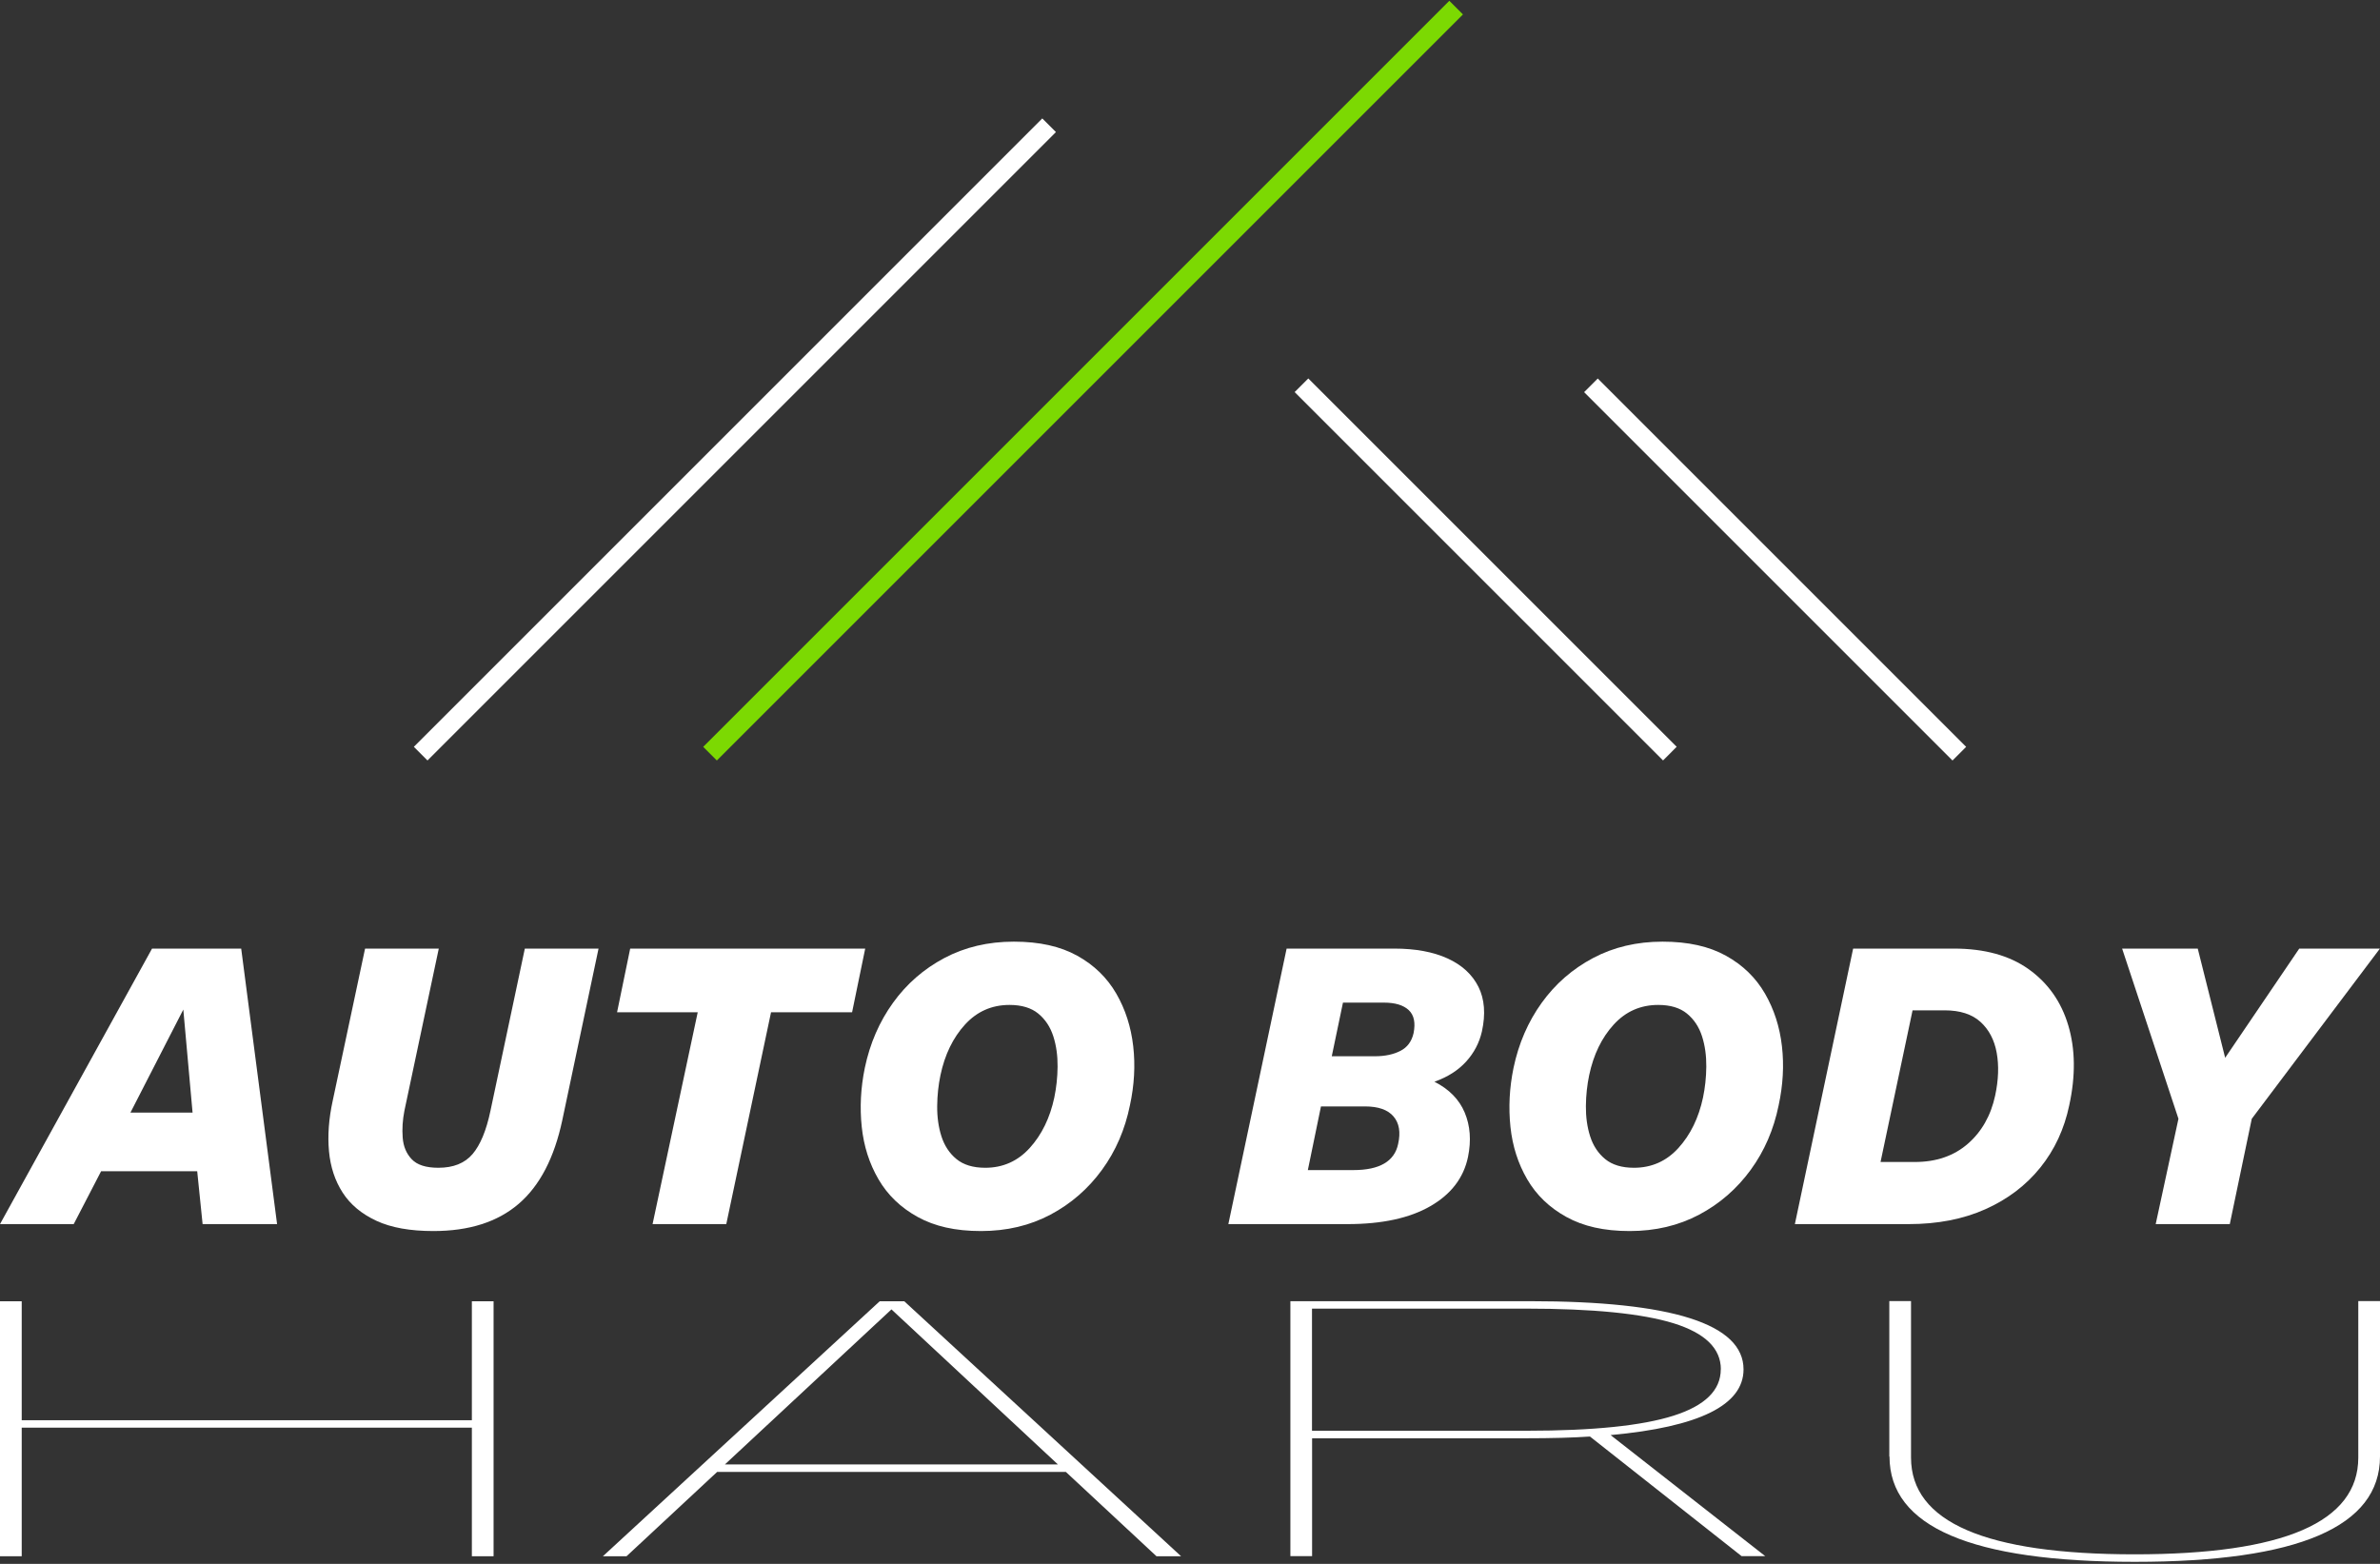 <svg width="280" height="184" viewBox="0 0 280 184" fill="none" xmlns="http://www.w3.org/2000/svg">
<rect x="0" y="0" width="280" height="184" fill="#333333" stroke="none"/>
<path d="M23.2 137.805H11.895L8.672 144.025H0L17.888 111.609H28.376L32.598 144.025H23.836L23.2 137.805ZM21.566 118.782L15.346 130.904H22.655L21.566 118.782Z" fill="white"/>
<path d="M47.376 133.855C47.456 134.888 47.807 135.728 48.443 136.398C49.079 137.067 50.123 137.397 51.576 137.397C53.335 137.397 54.674 136.863 55.594 135.785C56.513 134.707 57.217 133.004 57.705 130.677L61.745 111.609H70.417L66.149 131.812C65.207 136.228 63.505 139.508 61.019 141.642C58.533 143.775 55.196 144.842 50.985 144.842C48.261 144.842 46.025 144.445 44.289 143.639C42.552 142.833 41.224 141.732 40.316 140.325C39.408 138.918 38.875 137.294 38.704 135.444C38.534 133.594 38.682 131.631 39.136 129.542L42.95 111.609H51.621L47.58 130.677C47.365 131.767 47.297 132.822 47.376 133.855Z" fill="white"/>
<path d="M74.14 111.609H101.789L100.246 119.1H90.711L85.445 144.025H76.773L82.085 119.1H72.596L74.14 111.609Z" fill="white"/>
<path d="M101.381 132.584C101.142 130.314 101.256 127.999 101.744 125.638C102.345 122.766 103.458 120.212 105.058 117.988C106.659 115.763 108.679 114.004 111.097 112.721C113.514 111.439 116.238 110.792 119.269 110.792C122.299 110.792 124.751 111.348 126.737 112.449C128.724 113.55 130.244 115.037 131.323 116.898C132.401 118.759 133.059 120.825 133.32 123.095C133.581 125.365 133.445 127.681 132.934 130.042C132.356 132.891 131.266 135.422 129.643 137.646C128.02 139.871 125.999 141.63 123.582 142.913C121.164 144.195 118.44 144.842 115.41 144.842C112.379 144.842 109.961 144.286 107.964 143.185C105.966 142.084 104.434 140.609 103.356 138.759C102.277 136.909 101.619 134.854 101.381 132.584ZM110.643 126.5C110.404 127.647 110.268 128.861 110.257 130.132C110.245 131.404 110.404 132.595 110.756 133.696C111.108 134.797 111.698 135.694 112.527 136.375C113.355 137.056 114.49 137.397 115.909 137.397C117.997 137.397 119.745 136.613 121.153 135.058C122.56 133.503 123.525 131.528 124.036 129.134C124.274 127.987 124.41 126.773 124.422 125.502C124.433 124.23 124.274 123.038 123.922 121.938C123.57 120.837 122.98 119.94 122.152 119.259C121.323 118.578 120.188 118.237 118.769 118.237C116.681 118.237 114.933 119.009 113.525 120.553C112.118 122.096 111.153 124.083 110.643 126.5Z" fill="white"/>
<path d="M172.706 136.125C172.195 138.577 170.72 140.507 168.279 141.914C165.839 143.321 162.593 144.025 158.541 144.025H144.512L151.367 111.609H164.034C166.52 111.609 168.608 111.995 170.3 112.766C171.991 113.538 173.205 114.651 173.932 116.103C174.658 117.556 174.794 119.316 174.34 121.37C174.034 122.698 173.421 123.878 172.479 124.911C171.537 125.944 170.3 126.727 168.756 127.272C170.481 128.146 171.673 129.361 172.32 130.904C172.967 132.448 173.103 134.184 172.706 136.125ZM164.488 134.582C164.795 133.22 164.613 132.141 163.943 131.358C163.274 130.575 162.161 130.178 160.584 130.178H155.408L153.864 137.669H159.222C162.309 137.669 164.068 136.636 164.488 134.582ZM165.737 118.85C165.112 118.26 164.136 117.965 162.808 117.965H157.996L156.679 124.276H161.764C162.945 124.276 163.943 124.06 164.761 123.64C165.578 123.22 166.089 122.516 166.304 121.552C166.543 120.337 166.361 119.44 165.737 118.85Z" fill="white"/>
<path d="M177.7 132.584C177.462 130.314 177.575 127.999 178.063 125.638C178.665 122.766 179.777 120.212 181.377 117.988C182.978 115.763 184.998 114.004 187.416 112.721C189.833 111.439 192.557 110.792 195.588 110.792C198.619 110.792 201.07 111.348 203.056 112.449C205.043 113.55 206.564 115.037 207.642 116.898C208.72 118.759 209.379 120.825 209.64 123.095C209.901 125.365 209.764 127.681 209.254 130.042C208.675 132.891 207.585 135.422 205.962 137.646C204.339 139.871 202.319 141.63 199.901 142.913C197.483 144.195 194.759 144.842 191.729 144.842C188.698 144.842 186.281 144.286 184.283 143.185C182.285 142.084 180.753 140.609 179.675 138.759C178.597 136.909 177.938 134.854 177.7 132.584ZM186.962 126.5C186.723 127.647 186.587 128.861 186.576 130.132C186.565 131.404 186.723 132.595 187.075 133.696C187.427 134.797 188.017 135.694 188.846 136.375C189.675 137.056 190.81 137.397 192.228 137.397C194.317 137.397 196.065 136.613 197.472 135.058C198.88 133.503 199.844 131.528 200.355 129.134C200.593 127.987 200.73 126.773 200.741 125.502C200.752 124.23 200.593 123.038 200.242 121.938C199.89 120.837 199.3 119.94 198.471 119.259C197.642 118.578 196.507 118.237 195.089 118.237C193 118.237 191.252 119.009 189.845 120.553C188.437 122.096 187.473 124.083 186.962 126.5Z" fill="white"/>
<path d="M240.036 137.374C238.344 139.474 236.188 141.108 233.566 142.277C230.944 143.446 227.948 144.025 224.554 144.025H211.161L218.016 111.609H229.866C233.464 111.609 236.404 112.415 238.674 114.038C240.944 115.661 242.499 117.863 243.327 120.644C244.156 123.424 244.201 126.557 243.441 130.042C242.862 132.822 241.727 135.274 240.036 137.374ZM234.905 123.867C234.633 122.357 233.997 121.143 232.999 120.235C232 119.327 230.592 118.873 228.776 118.873H225.008L221.24 136.716H225.28C227.789 136.716 229.866 136.001 231.5 134.582C233.135 133.163 234.213 131.267 234.724 128.907C235.121 127.056 235.178 125.377 234.905 123.867Z" fill="white"/>
<path d="M262.328 144.025H253.611L256.289 131.631L249.661 111.609H258.559L261.783 124.457L270.5 111.609H279.989L264.915 131.631L262.328 144.025Z" fill="white"/>
<path d="M55.514 167.974H2.554V183.104H0V153.105H2.554V167.1H55.514V153.105H58.068V183.104H55.514V167.974Z" fill="white"/>
<path d="M84.367 173.184L73.709 183.104H70.928L103.492 153.105H106.386L138.95 183.104H136.056L125.398 173.184H84.367ZM104.877 154.059L85.286 172.299H124.456L104.877 154.059Z" fill="white"/>
<path d="M151.81 153.094H179.97C196.734 153.094 205.122 155.773 205.122 161.119C205.122 165.318 199.912 167.895 189.482 168.848L207.676 183.093H204.895L187.053 169.018C185.044 169.155 182.535 169.223 179.516 169.223H154.364V183.093H151.81V153.094ZM202.455 161.119C202.455 158.656 200.605 156.851 196.893 155.693C193.182 154.547 187.393 153.968 179.505 153.968H154.352V168.337H179.618C187.416 168.337 193.182 167.747 196.882 166.567C200.593 165.386 202.444 163.57 202.444 161.107L202.455 161.119Z" fill="white"/>
<path d="M222.272 171.368V153.083H224.826V171.493C224.826 179.086 233.6 182.877 251.136 182.877C268.672 182.877 277.446 179.086 277.446 171.493V153.083H280V171.368C280 179.631 270.375 183.762 251.148 183.762C231.92 183.762 222.295 179.631 222.295 171.368H222.272Z" fill="white"/>
<path d="M122.622 13.934L48.688 87.869L50.293 89.474L124.228 15.54L122.622 13.934Z" fill="white"/>
<path d="M170.507 0.093L82.729 87.871L84.334 89.477L172.113 1.698L170.507 0.093Z" fill="#7CD902"/>
<path d="M153.917 44.526L152.312 46.131L195.652 89.471L197.257 87.865L153.917 44.526Z" fill="white"/>
<path d="M187.972 44.534L186.367 46.139L229.706 89.478L231.311 87.873L187.972 44.534Z" fill="white"/>
</svg>
